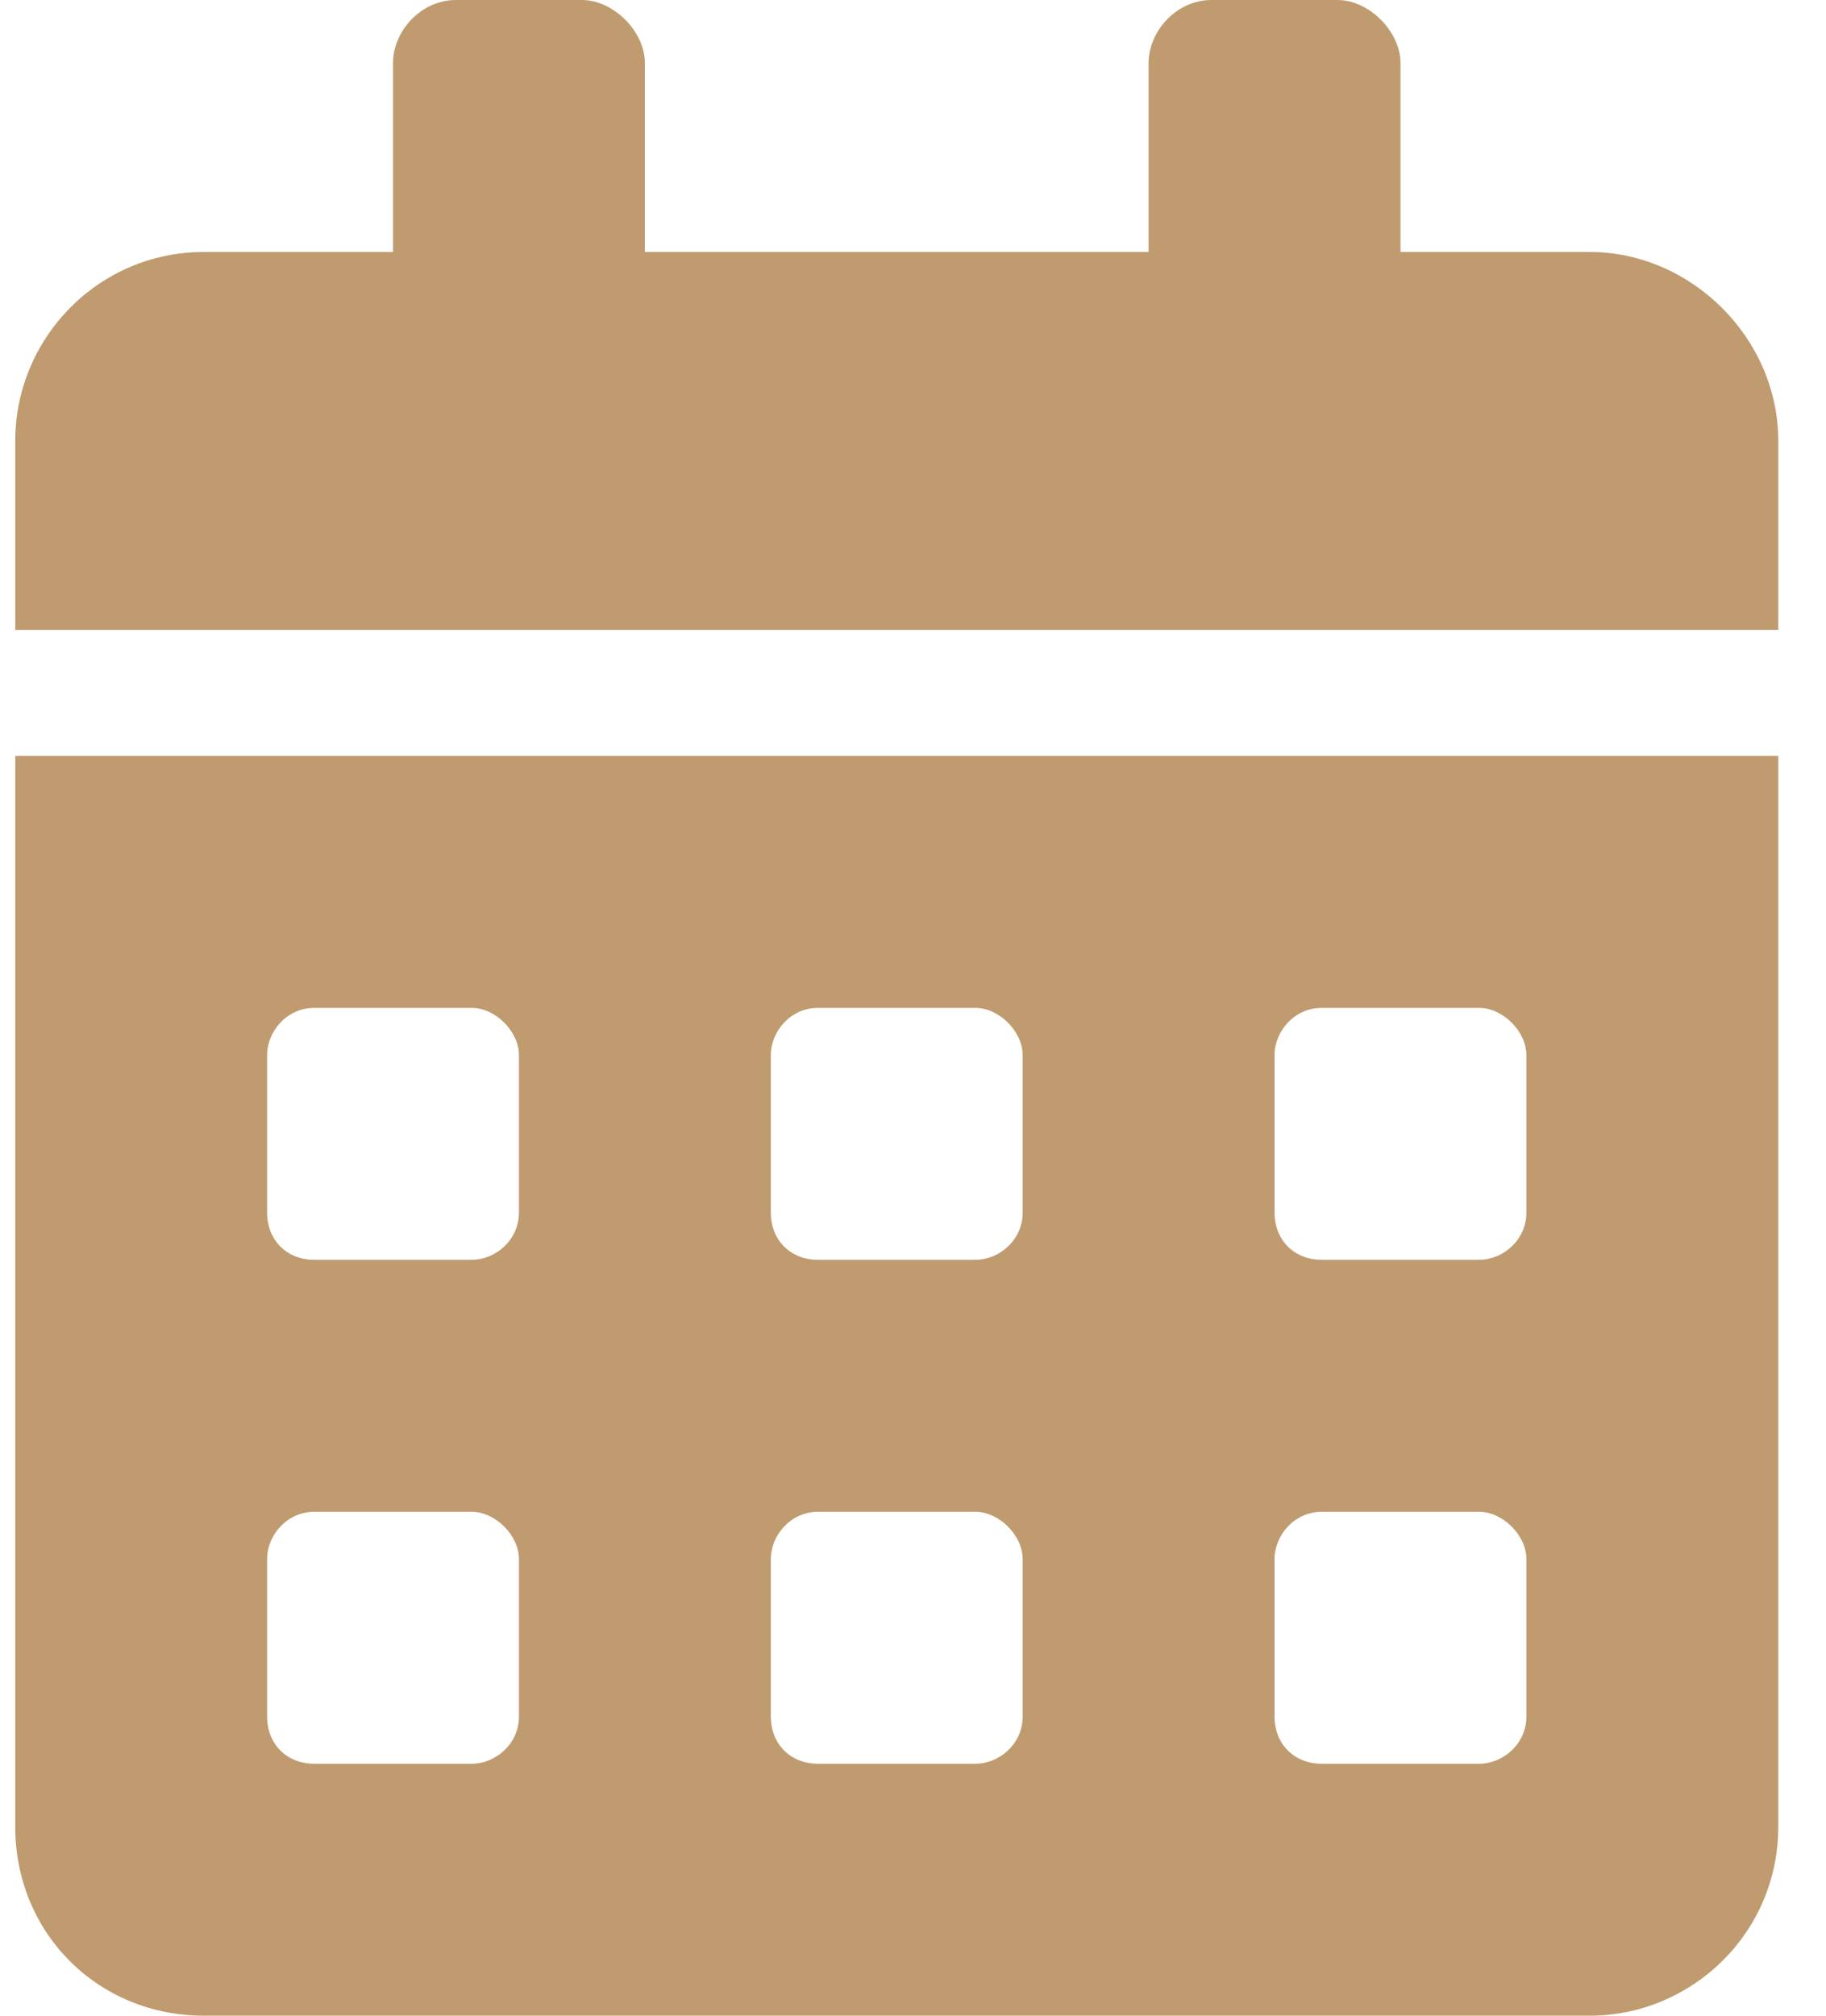 <svg width="29" height="32" viewBox="0 0 29 32" fill="none" xmlns="http://www.w3.org/2000/svg">
<path d="M0.242 29C0.242 30.688 1.554 32 3.242 32H25.242C26.867 32 28.242 30.688 28.242 29V12H0.242V29ZM20.242 16.75C20.242 16.375 20.554 16 20.992 16H23.492C23.867 16 24.242 16.375 24.242 16.75V19.25C24.242 19.688 23.867 20 23.492 20H20.992C20.554 20 20.242 19.688 20.242 19.25V16.75ZM20.242 24.75C20.242 24.375 20.554 24 20.992 24H23.492C23.867 24 24.242 24.375 24.242 24.75V27.25C24.242 27.688 23.867 28 23.492 28H20.992C20.554 28 20.242 27.688 20.242 27.25V24.75ZM12.242 16.75C12.242 16.375 12.554 16 12.992 16H15.492C15.867 16 16.242 16.375 16.242 16.75V19.25C16.242 19.688 15.867 20 15.492 20H12.992C12.554 20 12.242 19.688 12.242 19.25V16.75ZM12.242 24.75C12.242 24.375 12.554 24 12.992 24H15.492C15.867 24 16.242 24.375 16.242 24.75V27.25C16.242 27.688 15.867 28 15.492 28H12.992C12.554 28 12.242 27.688 12.242 27.25V24.75ZM4.242 16.75C4.242 16.375 4.554 16 4.992 16H7.492C7.867 16 8.242 16.375 8.242 16.75V19.25C8.242 19.688 7.867 20 7.492 20H4.992C4.554 20 4.242 19.688 4.242 19.25V16.75ZM4.242 24.75C4.242 24.375 4.554 24 4.992 24H7.492C7.867 24 8.242 24.375 8.242 24.75V27.25C8.242 27.688 7.867 28 7.492 28H4.992C4.554 28 4.242 27.688 4.242 27.25V24.75ZM25.242 4H22.242V1C22.242 0.5 21.742 0 21.242 0H19.242C18.679 0 18.242 0.5 18.242 1V4H10.242V1C10.242 0.5 9.742 0 9.242 0H7.242C6.679 0 6.242 0.5 6.242 1V4H3.242C1.554 4 0.242 5.375 0.242 7V10H28.242V7C28.242 5.375 26.867 4 25.242 4Z" fill="#BF9B6F"/>
</svg>
